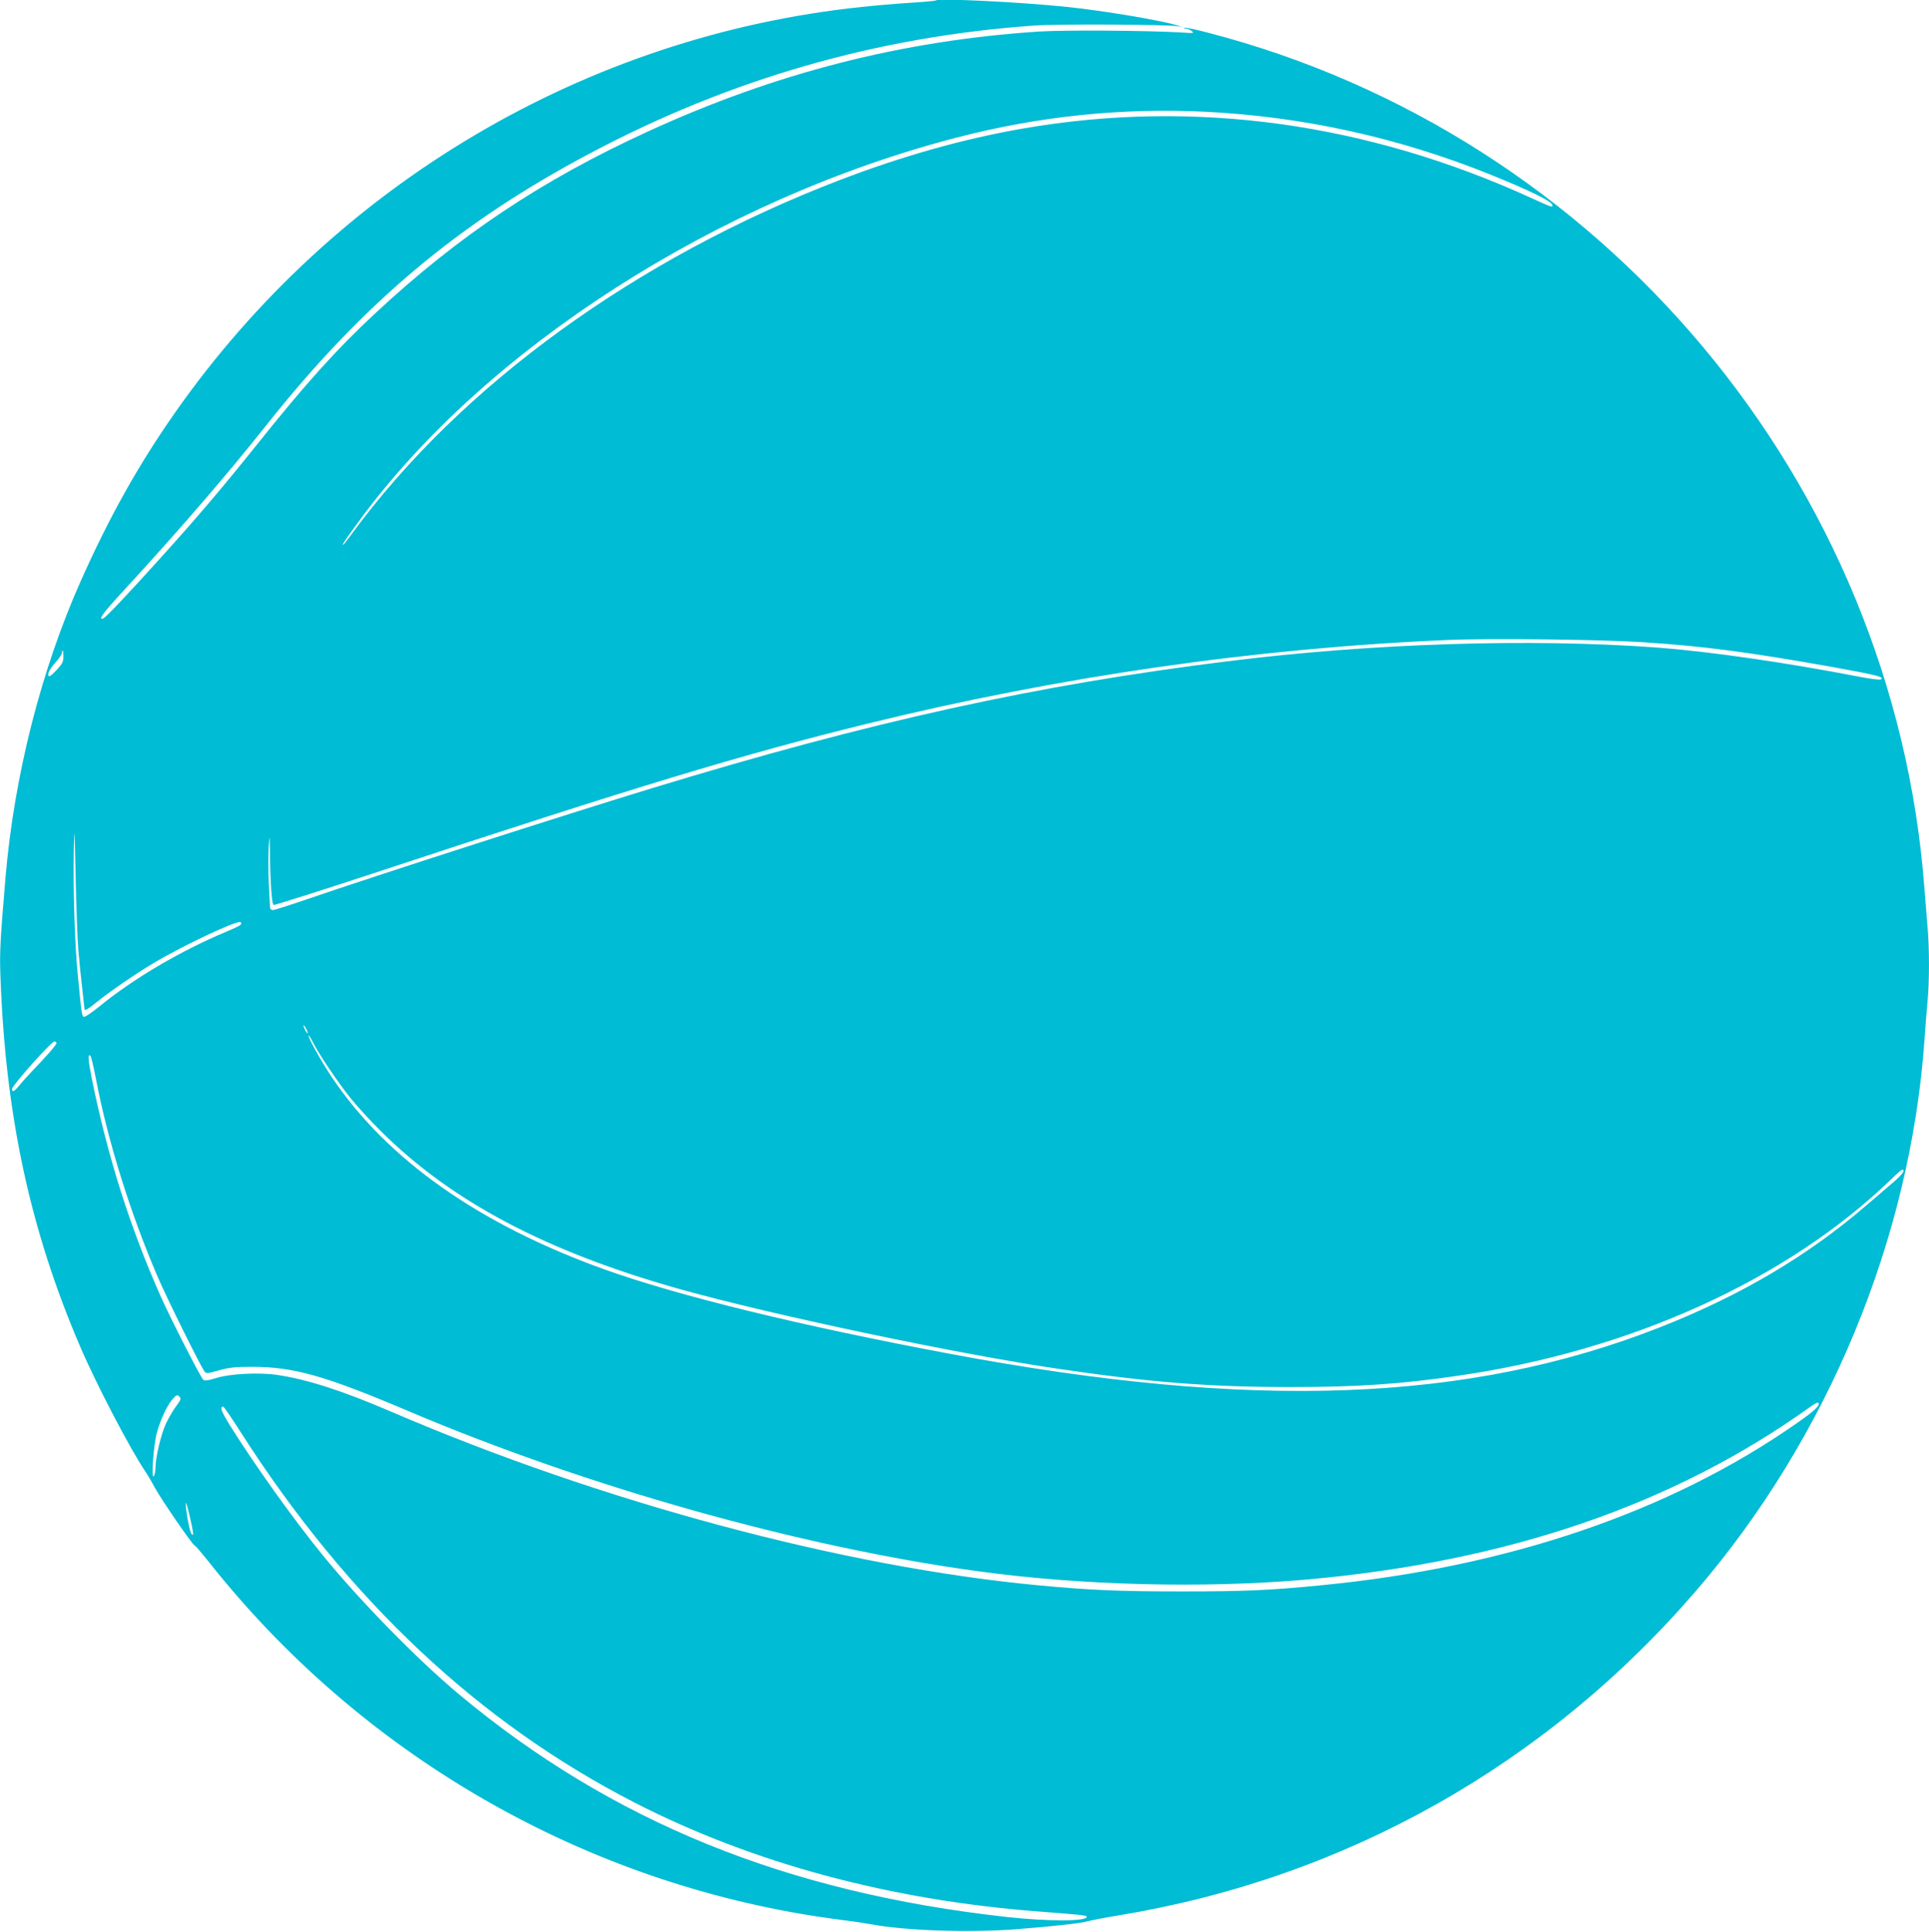 <?xml version="1.0" standalone="no"?>
<!DOCTYPE svg PUBLIC "-//W3C//DTD SVG 20010904//EN"
 "http://www.w3.org/TR/2001/REC-SVG-20010904/DTD/svg10.dtd">
<svg version="1.0" xmlns="http://www.w3.org/2000/svg"
 width="1278pt" height="1280pt" viewBox="0 0 1278 1280"
 preserveAspectRatio="xMidYMid meet">
<g transform="translate(0,1280) scale(0.1,-0.1)"
fill="#00bcd4" stroke="none">
<path d="M6200 12797 c-3 -3 -81 -10 -175 -16 -93 -6 -235 -18 -315 -27 -1824
-190 -3491 -1175 -4551 -2689 -243 -347 -433 -687 -622 -1110 -266 -596 -444
-1300 -501 -1975 -35 -416 -39 -491 -33 -650 33 -917 196 -1677 526 -2447 106
-249 332 -681 431 -828 15 -22 45 -72 65 -110 42 -78 253 -385 265 -385 4 0
48 -51 98 -114 994 -1254 2425 -2091 4002 -2340 85 -13 184 -27 220 -31 36 -4
110 -15 165 -25 228 -42 644 -56 960 -32 222 17 433 40 469 52 15 5 112 24
215 41 1498 248 2827 997 3822 2154 871 1014 1416 2329 1509 3645 6 85 15 199
20 253 13 126 13 363 0 497 -5 58 -14 170 -20 250 -201 2692 -2132 4998 -4753
5675 -76 20 -144 34 -150 31 -7 -2 -3 -5 9 -5 11 -1 29 -8 40 -17 17 -14 12
-15 -71 -9 -226 13 -772 17 -942 6 -909 -60 -1747 -275 -2592 -663 -701 -321
-1255 -691 -1807 -1206 -254 -236 -460 -465 -785 -872 -221 -276 -394 -480
-633 -744 -225 -250 -368 -400 -383 -404 -34 -9 -1 37 139 188 382 416 685
768 950 1102 635 799 1269 1332 2135 1791 932 495 1909 775 2949 848 166 11
879 7 949 -5 l30 -6 -30 10 c-95 32 -492 99 -735 124 -303 32 -854 59 -870 43z
m1780 -737 c652 -32 1284 -171 1890 -415 264 -107 404 -175 414 -202 8 -21 -6
-16 -141 46 -1090 498 -2235 655 -3362 460 -395 -68 -800 -182 -1220 -343
-1347 -517 -2509 -1361 -3230 -2343 -29 -40 -55 -73 -58 -73 -8 0 20 41 111
165 837 1139 2376 2125 3956 2534 543 141 1087 197 1640 171z m2905 -3515
c412 -27 697 -65 1260 -165 287 -52 335 -64 319 -80 -6 -6 -59 0 -139 15 -501
97 -1004 169 -1350 195 -838 61 -1887 28 -2840 -91 -1268 -157 -2368 -400
-3811 -840 -556 -169 -1849 -585 -2284 -735 -119 -41 -224 -74 -233 -74 -9 0
-17 8 -18 18 0 9 -4 80 -8 157 -4 77 -4 185 -1 240 6 95 7 93 9 -65 2 -173 12
-304 23 -316 4 -3 314 95 690 219 1707 564 2418 779 3243 982 1274 313 2575
501 3850 555 282 12 1018 3 1290 -15z m-10465 -95 c0 -33 -7 -48 -41 -85 -23
-25 -45 -45 -50 -45 -22 0 -5 42 36 88 25 27 45 57 45 66 0 9 2 16 5 16 3 0 5
-18 5 -40z m99 -1945 c6 -71 18 -188 26 -258 8 -71 15 -131 15 -133 0 -13 25
1 75 42 87 71 259 189 377 260 207 123 565 291 582 274 14 -14 2 -22 -99 -65
-301 -126 -616 -312 -840 -496 -48 -39 -92 -68 -99 -66 -14 5 -16 21 -41 282
-20 200 -31 571 -26 820 5 175 5 161 12 -170 4 -198 12 -418 18 -490z m1520
-550 c0 -5 -6 1 -14 15 -8 14 -14 30 -14 35 0 6 6 -1 14 -15 8 -14 14 -29 14
-35z m35 -62 c38 -76 162 -260 244 -363 41 -52 134 -154 206 -225 467 -465
1095 -797 1976 -1045 605 -170 1836 -430 2510 -529 608 -90 1002 -121 1542
-121 438 0 725 19 1108 75 1143 165 2182 637 2870 1302 35 35 68 63 72 63 25
0 -1 -35 -64 -88 -40 -34 -118 -101 -173 -148 -390 -336 -835 -599 -1370 -809
-1268 -498 -2698 -551 -4700 -175 -992 186 -1800 384 -2289 559 -833 299
-1443 730 -1808 1275 -72 107 -165 276 -153 276 2 0 16 -21 29 -47z m-1699 -3
c3 -5 -43 -61 -103 -124 -60 -63 -124 -132 -142 -155 -35 -43 -50 -51 -50 -26
0 23 260 315 281 315 4 0 11 -4 14 -10z m260 -235 c78 -412 230 -898 411
-1318 62 -143 280 -584 308 -622 12 -17 17 -17 97 6 70 19 107 23 224 23 273
-1 477 -59 1016 -287 1189 -506 2602 -904 3779 -1066 696 -96 1509 -116 2190
-56 1330 119 2426 495 3328 1140 29 21 55 35 58 32 17 -16 -19 -51 -144 -138
-840 -587 -1917 -954 -3157 -1073 -334 -33 -504 -40 -915 -40 -411 0 -605 8
-945 40 -1289 120 -2902 552 -4296 1152 -326 140 -558 214 -757 243 -121 17
-310 7 -399 -21 -55 -17 -76 -20 -86 -12 -17 14 -218 408 -282 552 -204 459
-351 924 -456 1439 -26 132 -29 176 -9 154 4 -4 20 -71 35 -148z m531 -2173
c-20 -27 -50 -79 -67 -115 -32 -69 -69 -224 -69 -292 0 -22 -5 -47 -11 -55
-19 -27 -2 207 21 290 25 90 71 186 107 224 23 25 27 26 41 13 13 -14 11 -21
-22 -65z m432 -176 c707 -1104 1575 -1920 2604 -2448 783 -402 1696 -648 2683
-723 285 -22 315 -25 315 -35 0 -31 -256 -31 -530 -1 -1463 162 -2620 633
-3630 1476 -276 231 -657 620 -905 925 -189 232 -447 593 -609 852 -60 97 -72
128 -47 128 5 0 58 -78 119 -174z m-318 -671 c0 -5 -5 -4 -11 2 -12 12 -39
153 -38 203 1 28 48 -170 49 -205z"/>
</g>
</svg>
